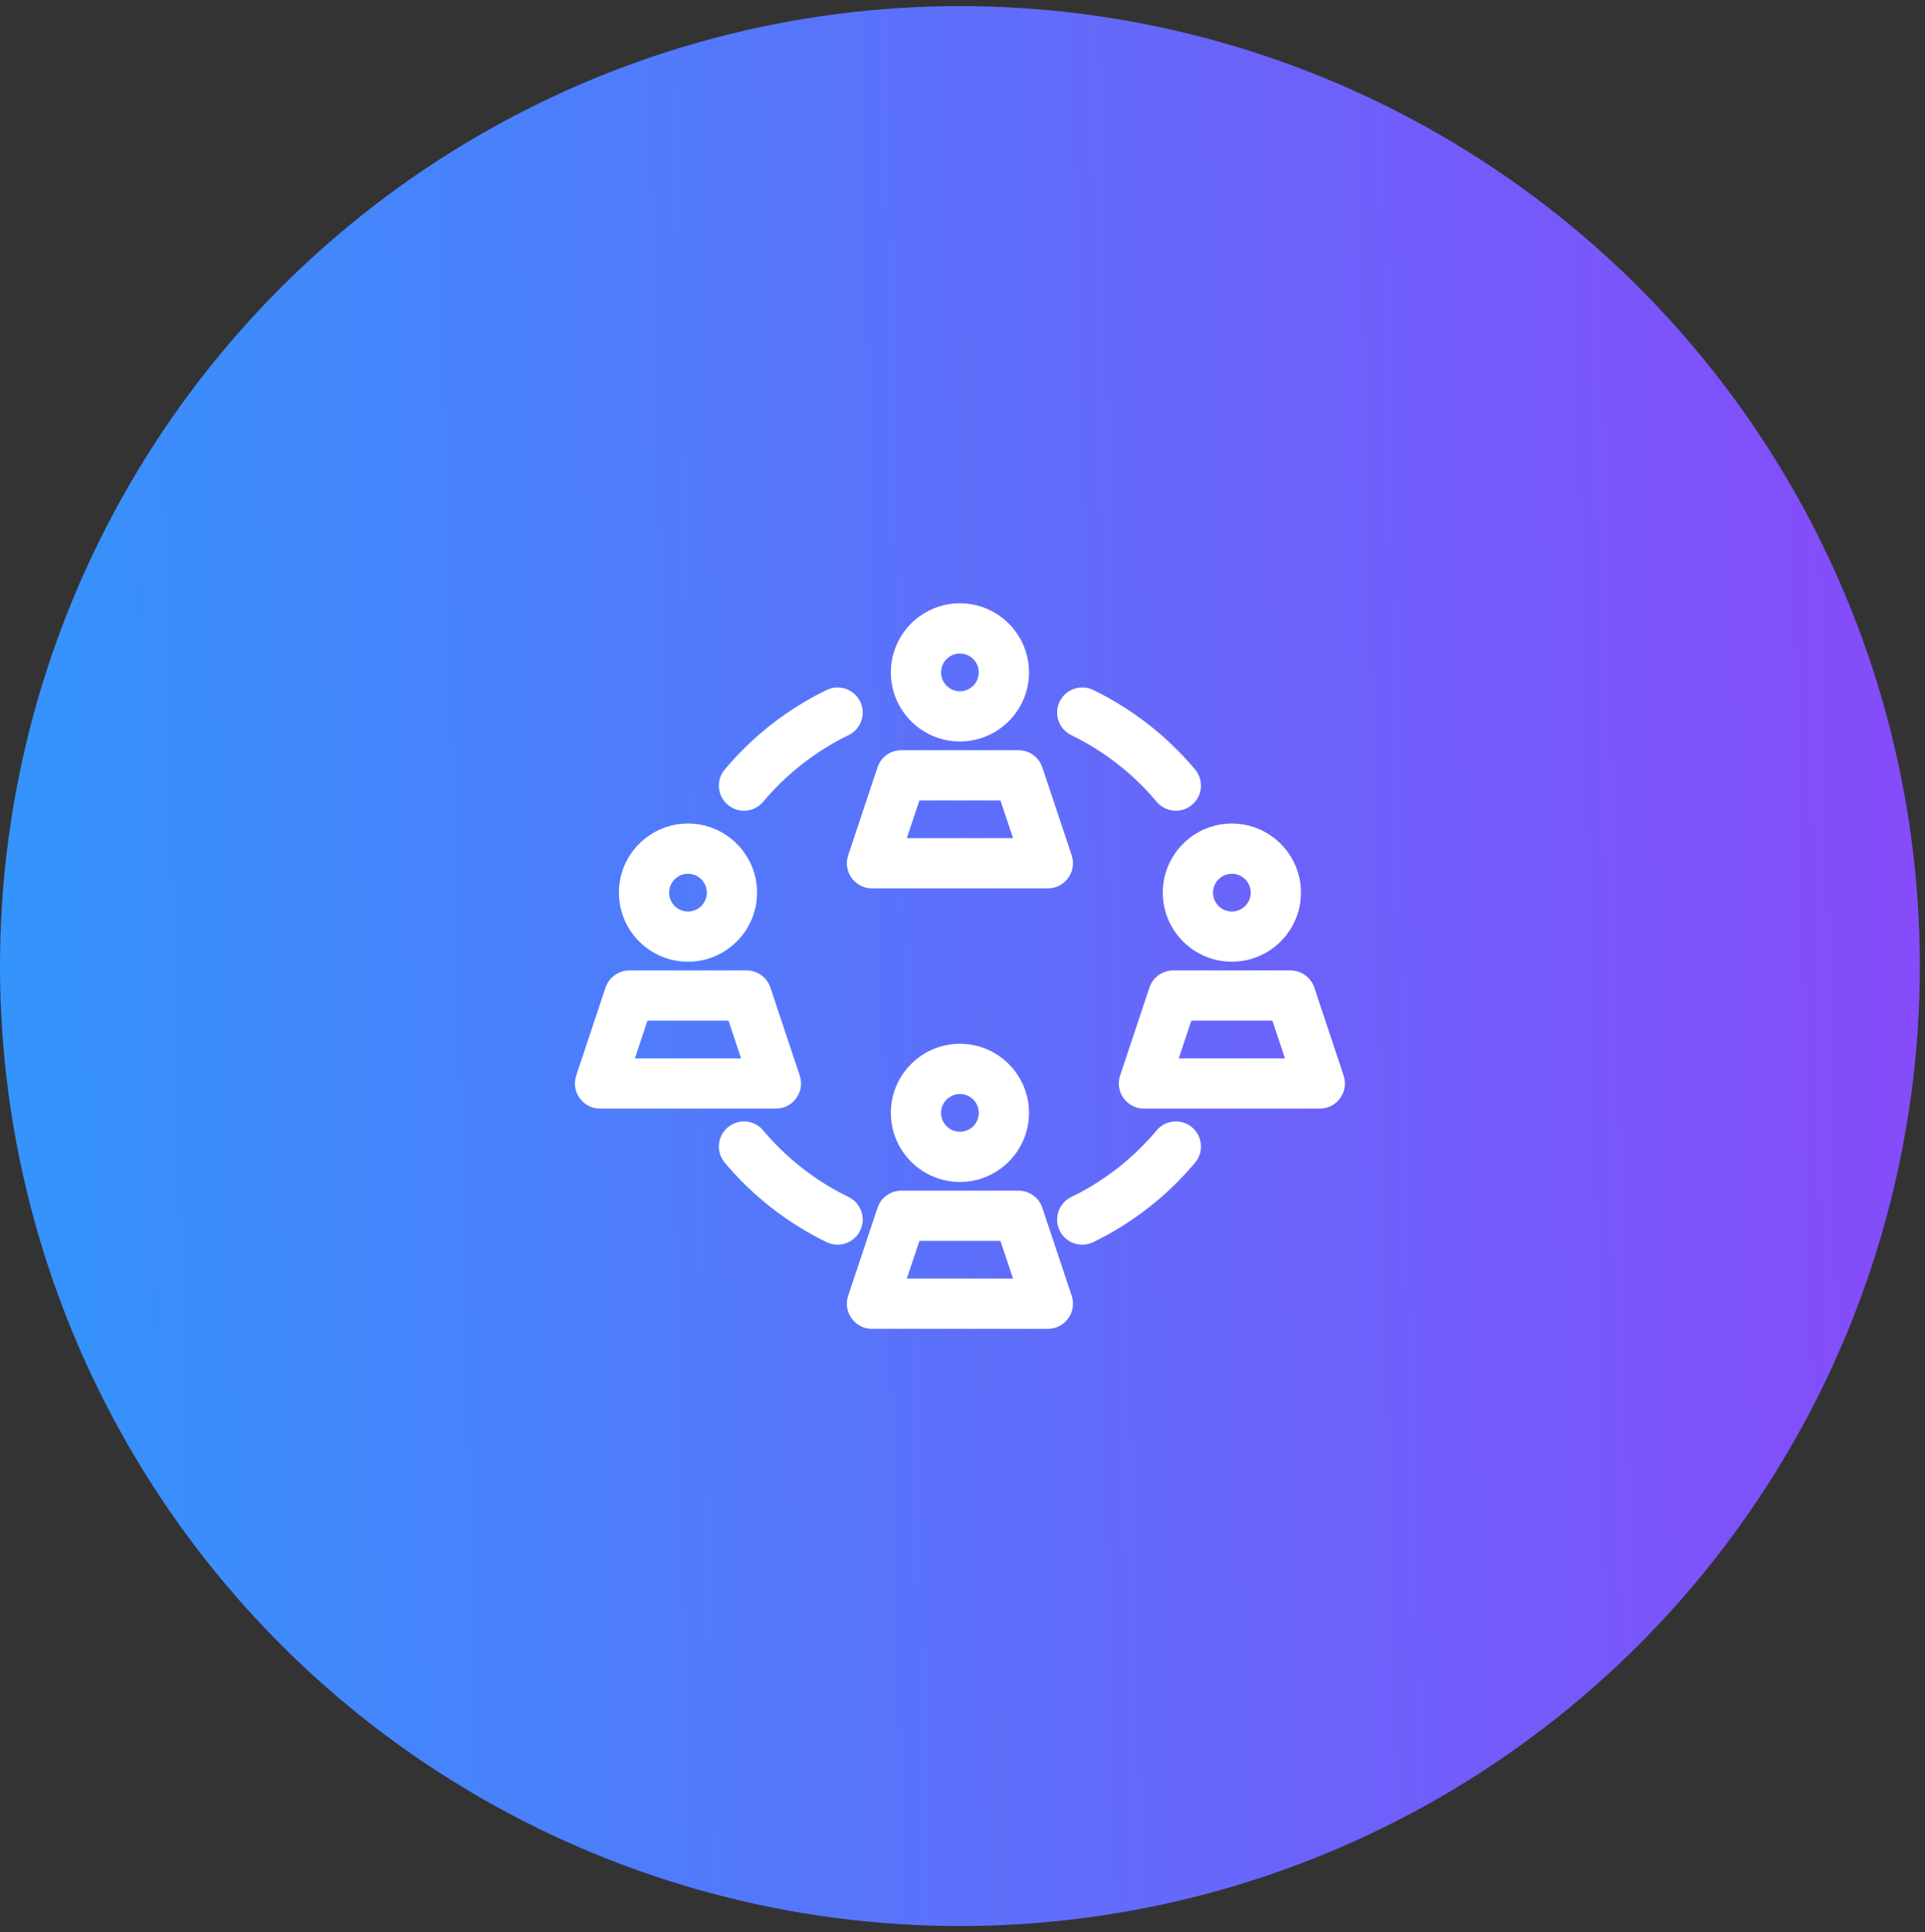 <?xml version="1.0" encoding="UTF-8"?> <svg xmlns="http://www.w3.org/2000/svg" width="275" height="276" viewBox="0 0 275 276" fill="none"><rect x="0" y="0" width="275" height="276" fill="#333333" stroke="none"/> <circle cx="137.132" cy="138.006" r="137.132" fill="url(#paint0_linear_13_7400)"></circle> <g clip-path="url(#clip0_13_7400)"> <path d="M137.132 86.185C131.691 86.185 127.264 90.612 127.264 96.053C127.264 101.495 131.691 105.921 137.132 105.921C142.573 105.921 147 101.495 147 96.053C147 90.612 142.573 86.185 137.132 86.185ZM137.132 98.748C135.646 98.748 134.437 97.54 134.437 96.054C134.437 94.568 135.646 93.359 137.132 93.359C138.618 93.359 139.826 94.567 139.826 96.053C139.826 97.539 138.618 98.748 137.132 98.748Z" fill="white"></path> <path d="M153.097 122.184L148.909 109.621C148.421 108.157 147.051 107.169 145.507 107.169H128.756C127.212 107.169 125.842 108.156 125.354 109.621L121.166 122.184C120.393 124.503 122.121 126.905 124.569 126.905H149.694C152.139 126.905 153.871 124.506 153.097 122.184ZM129.546 119.731L131.342 114.342H142.922L144.718 119.731H129.546Z" fill="white"></path> <path d="M98.284 117.646C92.842 117.646 88.415 122.073 88.415 127.514C88.415 132.955 92.842 137.382 98.284 137.382C103.725 137.382 108.152 132.955 108.152 127.514C108.152 122.073 103.725 117.646 98.284 117.646ZM98.284 130.209C96.798 130.209 95.589 129 95.589 127.514C95.589 126.029 96.798 124.82 98.284 124.82C99.769 124.82 100.978 126.029 100.978 127.514C100.978 129 99.77 130.209 98.284 130.209Z" fill="white"></path> <path d="M114.249 153.645L110.061 141.082C109.573 139.617 108.202 138.63 106.659 138.63H89.909C88.365 138.63 86.994 139.617 86.506 141.082L82.318 153.645C81.545 155.964 83.273 158.366 85.721 158.366H110.846C113.291 158.366 115.023 155.966 114.249 153.645ZM90.698 151.192L92.494 145.803H104.074L105.87 151.192H90.698Z" fill="white"></path> <path d="M137.132 149.107C131.691 149.107 127.264 153.534 127.264 158.975C127.264 164.416 131.691 168.844 137.132 168.844C142.573 168.844 147 164.417 147 158.975C147 153.534 142.573 149.107 137.132 149.107ZM137.132 161.67C135.646 161.67 134.437 160.461 134.437 158.975C134.437 157.489 135.646 156.281 137.132 156.281C138.618 156.281 139.826 157.489 139.826 158.975C139.826 160.461 138.618 161.67 137.132 161.67Z" fill="white"></path> <path d="M153.097 185.105L148.909 172.543C148.421 171.078 147.051 170.09 145.507 170.09H128.756C127.212 170.09 125.842 171.078 125.354 172.543L121.166 185.105C120.393 187.425 122.121 189.826 124.569 189.826H149.694C152.139 189.826 153.871 187.427 153.097 185.105ZM129.545 182.653L131.342 177.264H142.922L144.718 182.653H129.545Z" fill="white"></path> <path d="M122.889 100.23C122.027 98.446 119.882 97.699 118.099 98.561C112.542 101.247 107.505 105.177 103.532 109.926C102.261 111.445 102.463 113.708 103.982 114.979C105.502 116.25 107.764 116.049 109.035 114.529C112.36 110.554 116.573 107.266 121.221 105.02C123.004 104.158 123.751 102.013 122.889 100.23Z" fill="white"></path> <path d="M175.98 117.646C170.539 117.646 166.112 122.073 166.112 127.514C166.112 132.955 170.539 137.382 175.98 137.382C181.421 137.382 185.848 132.956 185.848 127.514C185.848 122.073 181.421 117.646 175.98 117.646ZM175.98 130.209C174.494 130.209 173.285 129 173.285 127.514C173.285 126.029 174.494 124.82 175.98 124.82C177.466 124.82 178.675 126.029 178.675 127.514C178.675 129 177.466 130.209 175.98 130.209Z" fill="white"></path> <path d="M191.945 153.645L187.758 141.082C187.269 139.617 185.899 138.629 184.355 138.629H167.605C166.061 138.629 164.691 139.617 164.202 141.082L160.014 153.644C159.241 155.964 160.97 158.366 163.417 158.366H188.543C190.987 158.366 192.719 155.966 191.945 153.645ZM168.394 151.192L170.19 145.803H181.77L183.566 151.192H168.394Z" fill="white"></path> <path d="M170.731 109.926C166.758 105.177 161.721 101.247 156.165 98.561C154.381 97.7 152.236 98.447 151.374 100.23C150.512 102.013 151.259 104.158 153.043 105.02C157.69 107.266 161.904 110.554 165.229 114.529C166.5 116.048 168.762 116.249 170.281 114.979C171.801 113.708 172.002 111.445 170.731 109.926Z" fill="white"></path> <path d="M170.282 161.033C168.763 159.762 166.5 159.963 165.229 161.483C161.904 165.457 157.691 168.746 153.043 170.992C151.26 171.854 150.513 173.998 151.375 175.782C152.237 177.566 154.382 178.312 156.165 177.451C161.722 174.765 166.759 170.835 170.732 166.086C172.003 164.566 171.801 162.304 170.282 161.033Z" fill="white"></path> <path d="M121.22 170.992C116.573 168.745 112.359 165.457 109.034 161.483C107.763 159.963 105.501 159.762 103.982 161.033C102.462 162.304 102.261 164.566 103.532 166.086C107.505 170.834 112.542 174.764 118.098 177.45C119.883 178.313 122.027 177.564 122.889 175.782C123.751 173.998 123.004 171.854 121.22 170.992Z" fill="white"></path> </g> <defs> <linearGradient id="paint0_linear_13_7400" x1="274.264" y1="131.722" x2="1.27714e-06" y2="138.006" gradientUnits="userSpaceOnUse"> <stop stop-color="#864BFA"></stop> <stop offset="1" stop-color="#3494FB"></stop> </linearGradient> <clipPath id="clip0_13_7400"> <rect width="110" height="110" fill="white" transform="translate(82.132 83.006)"></rect> </clipPath> </defs> </svg> 